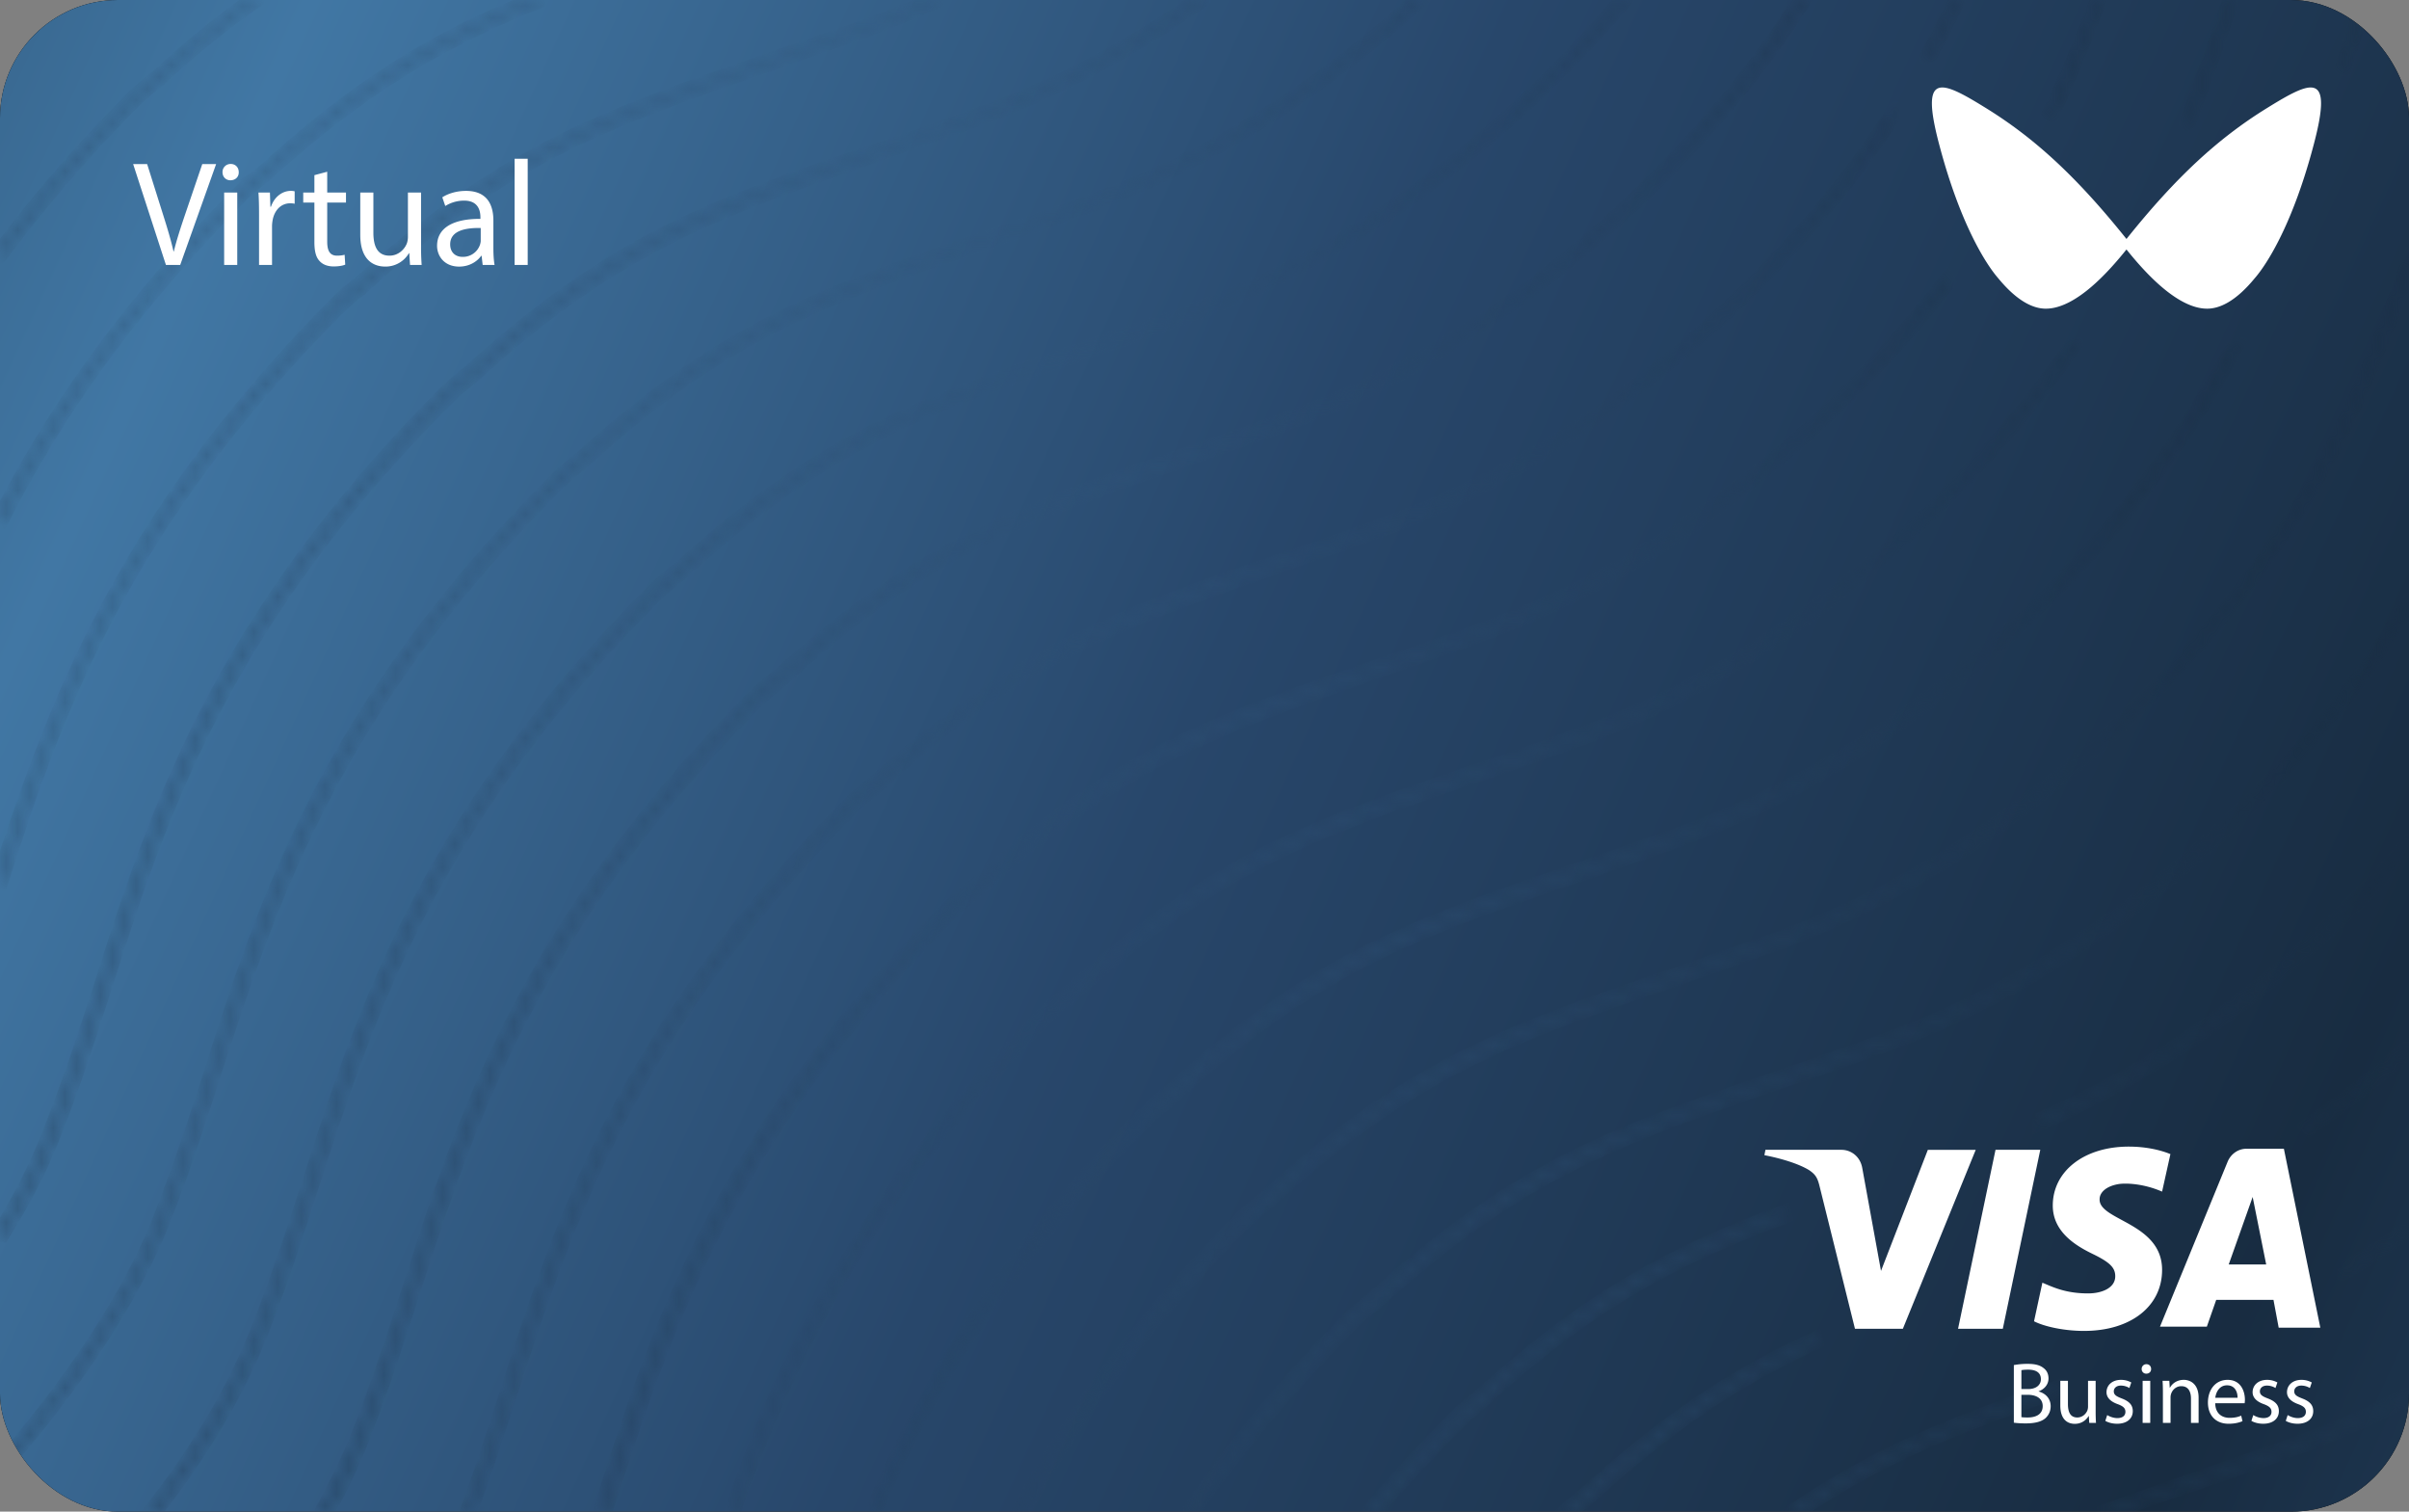 <svg xmlns="http://www.w3.org/2000/svg" fill="none" viewBox="0 0 204 128" id="svg_card_blue" width="100%" height="100%"><rect x="0" y="0" width="204" height="128" fill="#808080" stroke="none"/><defs><linearGradient id="sf_d" x1="13.318" x2="434.52" y1="217.796" y2="25.025" gradientUnits="userSpaceOnUse"><stop offset=".004" stop-color="#182C41"></stop><stop offset=".259" stop-color="#4177A4"></stop><stop offset=".46" stop-color="#28476B"></stop><stop offset=".68" stop-color="#182C41"></stop><stop offset=".892" stop-color="#2F547F"></stop><stop offset="1" stop-color="#28476B"></stop></linearGradient><linearGradient id="sf_c" x1="185.406" x2="8.9" y1="15.339" y2="119.685" gradientUnits="userSpaceOnUse"><stop offset=".086" stop-color="#172B40"></stop><stop offset=".437" stop-color="#2F547A"></stop><stop offset="1" stop-color="#172B40"></stop></linearGradient><clipPath id="sf_b"><rect width="204" height="128" fill="#fff" rx="10"></rect></clipPath></defs><g><g clip-path="url(#sf_b)"><rect width="204" height="128" fill="#000" rx="10"></rect><path fill="url(#sf_d)" d="M0 0h426.17v271.684H0z" transform="matrix(1 0 0 -1 -110.815 199.842)"></path><g opacity=".5"><mask id="sf_a" fill="#fff"><path fill-rule="evenodd" d="M.459 123.458c5.856-6.835 10.292-13.575 12.776-19.599.867-2.139 1.65-4.278 2.404-6.46.748-2.163 1.464-4.369 2.201-6.656 4.603-14.45 9.865-30.825 29.348-50.287.329-.335.74-.669 1.15-1.004a2.608 2.608 0 0 1 .355-.292l.055-.04a3.16 3.16 0 0 0 .413-.335c12.165-11.027 20.552-13.951 34.445-18.712h.082c2.712-.918 5.507-1.922 8.714-3.09C104.129 12.704 113.588 5.702 119.835 0h.587c-6.333 5.81-15.987 13.019-27.939 17.4-1.69.634-3.309 1.193-4.868 1.732l-.032.011c-1.31.453-2.58.892-3.813 1.348-13.975 4.76-22.278 7.601-34.364 18.629a5.7 5.7 0 0 1-.822.667c-.205.167-.39.334-.574.502-.185.167-.37.334-.575.501-19.166 19.144-24.453 35.353-29.097 49.593l-.002.006-.168.522c-1.48 4.594-2.878 8.938-4.604 13.198-2.54 6.052-7 12.883-12.932 19.741a6.955 6.955 0 0 1-.174-.392Zm12.68 4.674h-.586c3.965-5.025 6.993-10.029 8.986-14.918 1.726-4.26 3.123-8.52 4.604-13.114 4.603-14.452 9.865-30.825 29.347-50.289.322-.327.721-.652 1.123-.978l.028-.024.244-.195.134-.113.038-.034.024-.02c.135-.116.259-.222.382-.307C69.631 37.114 78.015 34.19 91.91 29.428c.713-.249 1.45-.504 2.21-.767h.002c2.042-.707 4.247-1.47 6.583-2.323C118.815 19.766 131.572 6.681 137.216 0h.496c-5.62 6.734-18.569 20.072-36.926 26.756-2.11.77-4.113 1.467-5.987 2.114l-.092.035-.406.142-.091.029-2.22.77c-13.893 4.762-22.195 7.686-34.28 18.712a5.89 5.89 0 0 1-.821.669c-.206.167-.39.334-.576.5-.185.168-.37.335-.576.502-19.17 19.15-24.454 35.363-29.096 49.604l-.217.663-.715 2.214c-.445 1.374-.89 2.728-1.344 4.064a124.955 124.955 0 0 1-2.498 6.775c-1.964 4.82-4.935 9.696-8.727 14.583Zm14.569 0h-.606a70.732 70.732 0 0 0 2.904-5.895c1.726-4.262 3.124-8.522 4.603-13.116 4.605-14.45 9.865-30.825 29.35-50.287.328-.335.74-.67 1.15-1.004a3.18 3.18 0 0 1 .413-.334c.096-.07.193-.14.283-.216a2.17 2.17 0 0 0 .127-.117c12.165-11.028 20.551-13.951 34.443-18.712l1.749-.596 1.729-.598 1.554-.545 1.583-.563 2.182-.788c21.209-7.686 35.102-24.31 38.884-29.237A89.715 89.715 0 0 0 152.39 0h.462c-.14.227-.282.454-.426.68-1.175 1.85-2.501 3.708-4.041 5.693-3.782 4.93-17.757 21.636-39.049 29.405-1.69.633-3.308 1.192-4.867 1.731-1.322.457-2.602.9-3.847 1.36l-.509.177c-13.591 4.738-21.918 7.642-33.854 18.535-.246.25-.575.5-.822.667l-.159.132-.207.181-.218.196-.184.166-.184.162-.198.166C45.122 78.395 39.835 94.604 35.19 108.844l-.001.006-.285.883c-.586 1.817-1.16 3.597-1.748 5.348l-.462 1.359c-.288.837-.582 1.667-.882 2.494a103.364 103.364 0 0 1-.856 2.276l-.119.302a48.062 48.062 0 0 1-3.13 6.62Zm12.12 0h-.395c.123-.336.244-.673.364-1.009a214.398 214.398 0 0 0 1.673-4.904l1.36-4.159c4.605-14.452 9.865-30.825 29.349-50.289l.197-.19.23-.21.289-.244.435-.358c.124-.125.268-.23.413-.334.143-.105.286-.209.41-.335 12.165-11.025 20.551-13.95 34.443-18.712 2.795-.918 5.591-1.92 8.797-3.09 21.209-7.684 35.102-24.308 38.883-29.237a91.979 91.979 0 0 0 3.998-5.605c.007.19.02.386.04.587a91.922 91.922 0 0 1-3.79 5.27c-3.782 4.927-17.757 21.633-39.049 29.403a198.127 198.127 0 0 1-4.871 1.73c-1.322.458-2.6.9-3.843 1.36l-.499.175c-13.596 4.74-21.925 7.645-33.864 18.537-.191.196-.384.34-.614.512l-.208.157-.03.024-.005.005c-.4.325-.797.648-1.116.973-19.165 19.144-24.451 35.352-29.096 49.593l-.001.004-.169.523-.483 1.477c-.904 2.77-1.824 5.589-2.849 8.346Zm11.444 0h-.57l.349-1.134c4.604-14.452 9.864-30.825 29.349-50.288.329-.334.74-.669 1.15-1.003.124-.125.269-.23.413-.335.143-.104.287-.208.41-.332 12.166-11.028 20.552-13.952 34.444-18.712 2.795-.92 5.59-1.922 8.797-3.092 21.208-7.685 35.102-24.308 38.883-29.237l.397-.521c.077.132.153.26.228.385l-.296.387c-3.781 4.929-17.756 21.636-39.048 29.403a201.368 201.368 0 0 1-4.861 1.73l-1.631.564-.795.28-.576.208-.851.31-.495.172c-13.599 4.74-21.928 7.645-33.869 18.54l-.106.103-.072.067-.217.186-.024.02-.202.177-.117.115c-.411.334-.822.668-1.151 1.003-19.171 19.15-24.457 35.363-29.097 49.61l-.169.511-.273.883Zm10.854 0h-.305c4.18-12.196 10.532-26.27 26.717-42.484a5.713 5.713 0 0 1 .3-.287c.137-.124.283-.248.433-.372l.417-.343a3.26 3.26 0 0 1 .41-.335c.144-.104.289-.208.412-.334 12.168-11.026 20.552-13.95 34.446-18.712h.081a394.5 394.5 0 0 0 8.716-3.09c21.208-7.686 35.102-24.308 38.883-29.237.951-1.24 1.834-2.444 2.663-3.631.199-.068.394-.142.584-.223a99.802 99.802 0 0 1-3 4.103c-3.781 4.93-17.756 21.636-39.048 29.406-3.207 1.17-6.002 2.171-8.798 3.09-13.891 4.762-22.196 7.686-34.361 18.712a4.856 4.856 0 0 1-.44.388 7.45 7.45 0 0 1-.382.28c-.208.168-.394.337-.581.505-.184.166-.367.332-.57.497-16.055 16.084-22.344 30.042-26.577 42.067Zm11.992 0h-.42C77.516 119 83.782 107.38 97.17 94.002c.328-.335.739-.67 1.15-1.003.123-.125.267-.229.41-.333.144-.105.289-.21.412-.336 12.167-11.025 20.552-13.95 34.445-18.712l.981-.342c2.363-.825 4.932-1.722 7.817-2.748 21.208-7.686 35.102-24.308 38.883-29.237 3.181-4.16 5.624-7.903 7.785-12.041a7.361 7.361 0 0 0 .558-.246c-2.235 4.368-4.761 8.27-8.096 12.622-3.781 4.927-17.756 21.634-39.049 29.403-1.925.72-3.724 1.345-5.474 1.953l-.039.013-.101.034-.236.084c-.962.334-1.913.665-2.863 1.006h-.084c-13.892 4.763-22.196 7.686-34.28 18.712-.125.128-.27.253-.414.37a6.75 6.75 0 0 1-.408.3c-.205.167-.39.333-.575.5-.185.167-.37.334-.576.501-13.208 13.199-19.474 24.666-23.298 33.63Zm12.465 0h-.467c4.783-8.886 11.12-17.141 19.192-25.193.329-.333.74-.667 1.151-1.002.123-.125.266-.229.41-.333.144-.105.289-.21.412-.336 12.167-11.026 20.552-13.95 34.445-18.71l1.333-.467c2.265-.791 4.722-1.65 7.463-2.625 21.21-7.685 35.103-24.308 38.885-29.237 6.576-8.603 10.028-15.37 14.715-28.82h.082v.919c-4.521 12.865-8.057 19.715-14.55 28.152-3.783 4.929-17.758 21.636-39.049 29.404-2.799.995-5.3 1.87-7.606 2.675l-1.191.416c-13.893 4.761-22.196 7.685-34.28 18.711a4.135 4.135 0 0 1-.297.274c-.18.15-.369.289-.525.395-.122.099-.238.199-.35.298l-.26.234c-.173.156-.348.313-.541.469-7.933 7.987-14.16 16.107-18.972 24.776Zm14.383 0h-.457c3.878-5.694 8.441-11.172 13.841-16.589.33-.334.741-.668 1.152-1.001.121-.124.262-.226.404-.329l.053-.038c.129-.093.256-.19.365-.302 12.167-11.026 20.552-13.95 34.445-18.712 2.714-.919 5.591-1.92 8.796-3.09 21.21-7.687 35.103-24.309 38.884-29.238a100.881 100.881 0 0 0 5.673-8.27l.082-.166v.75c-1.562 2.591-3.37 5.18-5.425 7.936-3.782 4.929-17.757 21.636-39.049 29.405-3.206 1.17-6.002 2.172-8.797 3.09-13.892 4.763-22.196 7.686-34.28 18.629a4.05 4.05 0 0 1-.379.333c-.08.062-.163.125-.253.192-.06.045-.124.092-.19.143-.411.334-.822.669-1.151 1.003-5.377 5.393-9.865 10.725-13.714 16.254Zm15.46 0h-.679c2.341-2.79 4.885-5.513 7.564-8.235.182-.184.389-.369.606-.553l.302-.25.244-.199c.123-.125.266-.23.411-.334.144-.105.287-.209.411-.335 9.431-8.547 16.59-12.225 25.804-15.665l.117.47c-9.188 3.451-16.324 7.082-25.674 15.613-.123.125-.245.228-.368.332l-.001.001c-.124.105-.248.21-.371.336l-.217.176-.345.287-.198.167-.18.166-.211.206c-2.555 2.595-4.981 5.19-7.215 7.817Zm16.544 0h-.665l.072-.073.002-.002.001-.001.056-.057c.14-.142.294-.284.458-.426.221-.191.457-.383.693-.576.123-.124.266-.228.409-.332l.001-.001c.145-.105.289-.209.412-.336 7.125-6.456 12.952-10.134 19.348-13.03l.095.383c-6.322 2.888-12.077 6.562-19.113 12.982a5.826 5.826 0 0 1-.823.669c-.131.101-.277.215-.431.342a9.98 9.98 0 0 0-.515.458Zm19.231 0h-.688c7.302-5.065 13.987-7.632 22.904-10.758v.412c-8.617 3.002-15.141 5.492-22.216 10.346Zm26.611 0h-1.121c1.961-.728 4.01-1.449 6.166-2.208h.002l.009-.004 1.921-.677.3-.102.116-.04.39-.136c2.411-.844 5.036-1.762 7.991-2.813.5-.181.999-.371 1.498-.565l.554-.218.333-.133c.287-.115.574-.235.862-.355a72.177 72.177 0 0 0 1.7-.739l.904-.412a72.225 72.225 0 0 0 3.685-1.838l.082.417a73.885 73.885 0 0 1-9.536 4.26c-2.576.965-4.929 1.759-7.196 2.524l-.029.01-.733.247-.244.082-.43.146-.165.083a301.097 301.097 0 0 0-7.059 2.471ZM199.885.701c.098.046.194.094.289.144a990.34 990.34 0 0 1-1.66 5.139 3.497 3.497 0 0 0-.26-.266A865.084 865.084 0 0 0 199.885.7ZM188.748 0h.333c-1.292 3.883-2.467 7.266-3.621 10.31-.182.152-.363.306-.544.463 1.221-3.164 2.461-6.692 3.832-10.773Zm-11.24 0h.347c-1.363 3.718-2.675 6.911-4.066 9.826a23.403 23.403 0 0 0-.318-.253c1.368-2.848 2.669-5.96 4.037-9.573Zm-11.965 0h.345a77.216 77.216 0 0 1-2.382 4.761 3.929 3.929 0 0 0-.46.117A80.613 80.613 0 0 0 165.543 0Zm-64.285 0h.712c-6.045 4.295-12.336 7.638-18.693 9.966-1.692.633-3.31 1.193-4.872 1.73-1.32.458-2.599.9-3.842 1.36l-.504.176c-13.593 4.74-21.921 7.644-33.86 18.536a3.405 3.405 0 0 1-.304.274c-.098.08-.2.157-.313.24l-.204.155c-.411.333-.822.667-1.152 1.002-19.4 19.296-24.662 35.585-29.265 50.037l-.034.098c-1.466 4.559-2.856 8.87-4.57 13.1-1.069 2.674-2.547 5.429-4.275 8.187l-.082.166v-.835c1.562-2.589 2.96-5.262 3.947-7.768 1.726-4.26 3.123-8.521 4.603-13.116 4.603-14.45 9.865-30.823 29.347-50.287.204-.165.387-.33.57-.496.187-.169.374-.337.582-.506.123-.125.266-.23.409-.334.144-.105.29-.209.413-.335C52.038 20.324 60.423 17.4 74.316 12.638h.082c2.713-.918 5.509-1.92 8.714-3.09C89.329 7.318 95.417 4.096 101.258 0ZM78.7 0h.981a88.34 88.34 0 0 1-5.694 2.365c-1.69.632-3.308 1.191-4.868 1.73-1.321.458-2.6.9-3.846 1.36l-.509.178C51.173 10.37 42.846 13.274 30.91 24.166a5.7 5.7 0 0 1-.822.667c-.22.178-.416.356-.612.533l-.07.064c-.15.135-.303.271-.468.406C9.675 45.078 4.388 61.497.118 74.758l-.002.006-.034.108H0V73.87c4.933-15.288 10.852-30.49 28.69-48.45.33-.335.741-.67 1.152-1.004l.091-.088.113-.091a4.942 4.942 0 0 1 .209-.155c.143-.105.286-.209.41-.333C42.747 12.806 51.134 9.883 65.108 5.037l1.1-.392c.898-.316 1.8-.628 2.723-.946l.002-.001 1.11-.384c1.234-.429 2.51-.876 3.861-1.367A83.269 83.269 0 0 0 78.7 0ZM44.91 0h1.13c-8.304 3.326-14.998 7.1-23.433 14.727-.246.25-.575.5-.822.669-.19.154-.361.308-.533.462l-.043.038-.068.064c-.164.145-.327.29-.507.437-8.878 8.94-15.62 18.044-20.552 27.901H0v-.669c4.933-9.69 11.674-18.71 20.47-27.566.214-.215.46-.432.72-.65l.431-.352c.124-.126.268-.23.413-.334a4.36 4.36 0 0 0 .24-.182 2.184 2.184 0 0 0 .17-.153C30.613 6.95 37.033 3.185 44.91 0ZM21.218 0h.65c-2.69 1.843-5.43 4.051-8.222 6.625a5.7 5.7 0 0 1-.822.667c-.205.166-.39.334-.575.502l-.19.172a14.056 14.056 0 0 1-.385.33 122.537 122.537 0 0 0-7.422 8.095 133.256 133.256 0 0 0-1.6 1.95 119.812 119.812 0 0 0-2.57 3.32L0 21.744v-.584c3.288-4.428 7.153-8.856 11.427-13.116.122-.124.255-.248.397-.372.218-.194.454-.386.692-.58l.062-.05c.124-.125.268-.23.413-.334a6.942 6.942 0 0 0 .22-.165 2.363 2.363 0 0 0 .19-.17C16.08 3.91 18.66 1.798 21.218 0Zm174.034 95.366c.099.076.194.158.284.245a92.725 92.725 0 0 0 8.75-6.873v-.501l-.082.083a94.387 94.387 0 0 1-8.952 7.046Zm3.24 12.045.076.371a82.997 82.997 0 0 0 5.718-3.673v-.418l-.082.083a87.675 87.675 0 0 1-5.712 3.637Zm-25.823-12.602v.416c15.153-6.57 26.092-17.387 31.535-23.612v-.584l-.082.083c-5.369 6.225-16.374 17.115-31.542 23.697h.089Z" clip-rule="evenodd"></path></mask><path stroke="url(#sf_c)" stroke-width="1.123" d="M.459 123.458c5.856-6.835 10.292-13.575 12.776-19.599.867-2.139 1.65-4.278 2.404-6.46.748-2.163 1.464-4.369 2.201-6.656 4.603-14.45 9.865-30.825 29.348-50.287.329-.335.74-.669 1.15-1.004a2.608 2.608 0 0 1 .355-.292l.055-.04a3.16 3.16 0 0 0 .413-.335c12.165-11.027 20.552-13.951 34.445-18.712h.082c2.712-.918 5.507-1.922 8.714-3.09C104.129 12.704 113.588 5.702 119.835 0h.587c-6.333 5.81-15.987 13.019-27.939 17.4-1.69.634-3.309 1.193-4.868 1.732l-.032.011c-1.31.453-2.58.892-3.813 1.348-13.975 4.76-22.278 7.601-34.364 18.629a5.7 5.7 0 0 1-.822.667c-.205.167-.39.334-.574.502-.185.167-.37.334-.575.501-19.166 19.144-24.453 35.353-29.097 49.593l-.002.006-.168.522c-1.48 4.594-2.878 8.938-4.604 13.198-2.54 6.052-7 12.883-12.932 19.741a6.955 6.955 0 0 1-.174-.392Zm12.68 4.674h-.586c3.965-5.025 6.993-10.029 8.986-14.918 1.726-4.26 3.123-8.52 4.604-13.114 4.603-14.452 9.865-30.825 29.347-50.289.322-.327.721-.652 1.123-.978l.028-.024.244-.195.134-.113.038-.034.024-.02c.135-.116.259-.222.382-.307C69.631 37.114 78.015 34.19 91.91 29.428c.713-.249 1.45-.504 2.21-.767h.002c2.042-.707 4.247-1.47 6.583-2.323C118.815 19.766 131.572 6.681 137.216 0h.496c-5.62 6.734-18.569 20.072-36.926 26.756-2.11.77-4.113 1.467-5.987 2.114l-.092.035-.406.142-.091.029-2.22.77c-13.893 4.762-22.195 7.686-34.28 18.712a5.89 5.89 0 0 1-.821.669c-.206.167-.39.334-.576.5-.185.168-.37.335-.576.502-19.17 19.15-24.454 35.363-29.096 49.604l-.217.663-.715 2.214c-.445 1.374-.89 2.728-1.344 4.064a124.955 124.955 0 0 1-2.498 6.775c-1.964 4.82-4.935 9.696-8.727 14.583Zm14.569 0h-.606a70.732 70.732 0 0 0 2.904-5.895c1.726-4.262 3.124-8.522 4.603-13.116 4.605-14.45 9.865-30.825 29.35-50.287.328-.335.74-.67 1.15-1.004a3.18 3.18 0 0 1 .413-.334c.096-.07.193-.14.283-.216a2.17 2.17 0 0 0 .127-.117c12.165-11.028 20.551-13.951 34.443-18.712l1.749-.596 1.729-.598 1.554-.545 1.583-.563 2.182-.788c21.209-7.686 35.102-24.31 38.884-29.237A89.715 89.715 0 0 0 152.39 0h.462c-.14.227-.282.454-.426.68-1.175 1.85-2.501 3.708-4.041 5.693-3.782 4.93-17.757 21.636-39.049 29.405-1.69.633-3.308 1.192-4.867 1.731-1.322.457-2.602.9-3.847 1.36l-.509.177c-13.591 4.738-21.918 7.642-33.854 18.535-.246.25-.575.5-.822.667l-.159.132-.207.181-.218.196-.184.166-.184.162-.198.166C45.122 78.395 39.835 94.604 35.19 108.844l-.001.006-.285.883c-.586 1.817-1.16 3.597-1.748 5.348l-.462 1.359c-.288.837-.582 1.667-.882 2.494a103.364 103.364 0 0 1-.856 2.276l-.119.302a48.062 48.062 0 0 1-3.13 6.62Zm12.12 0h-.395c.123-.336.244-.673.364-1.009a214.398 214.398 0 0 0 1.673-4.904l1.36-4.159c4.605-14.452 9.865-30.825 29.349-50.289l.197-.19.23-.21.289-.244.435-.358c.124-.125.268-.23.413-.334.143-.105.286-.209.41-.335 12.165-11.025 20.551-13.95 34.443-18.712 2.795-.918 5.591-1.92 8.797-3.09 21.209-7.684 35.102-24.308 38.883-29.237a91.979 91.979 0 0 0 3.998-5.605c.007.19.02.386.04.587a91.922 91.922 0 0 1-3.79 5.27c-3.782 4.927-17.757 21.633-39.049 29.403a198.127 198.127 0 0 1-4.871 1.73c-1.322.458-2.6.9-3.843 1.36l-.499.175c-13.596 4.74-21.925 7.645-33.864 18.537-.191.196-.384.34-.614.512l-.208.157-.03.024-.005.005c-.4.325-.797.648-1.116.973-19.165 19.144-24.451 35.352-29.096 49.593l-.001.004-.169.523-.483 1.477c-.904 2.77-1.824 5.589-2.849 8.346Zm11.444 0h-.57l.349-1.134c4.604-14.452 9.864-30.825 29.349-50.288.329-.334.74-.669 1.15-1.003.124-.125.269-.23.413-.335.143-.104.287-.208.41-.332 12.166-11.028 20.552-13.952 34.444-18.712 2.795-.92 5.59-1.922 8.797-3.092 21.208-7.685 35.102-24.308 38.883-29.237l.397-.521c.077.132.153.26.228.385l-.296.387c-3.781 4.929-17.756 21.636-39.048 29.403a201.368 201.368 0 0 1-4.861 1.73l-1.631.564-.795.28-.576.208-.851.31-.495.172c-13.599 4.74-21.928 7.645-33.869 18.54l-.106.103-.072.067-.217.186-.024.02-.202.177-.117.115c-.411.334-.822.668-1.151 1.003-19.171 19.15-24.457 35.363-29.097 49.61l-.169.511-.273.883Zm10.854 0h-.305c4.18-12.196 10.532-26.27 26.717-42.484a5.713 5.713 0 0 1 .3-.287c.137-.124.283-.248.433-.372l.417-.343a3.26 3.26 0 0 1 .41-.335c.144-.104.289-.208.412-.334 12.168-11.026 20.552-13.95 34.446-18.712h.081a394.5 394.5 0 0 0 8.716-3.09c21.208-7.686 35.102-24.308 38.883-29.237.951-1.24 1.834-2.444 2.663-3.631.199-.068.394-.142.584-.223a99.802 99.802 0 0 1-3 4.103c-3.781 4.93-17.756 21.636-39.048 29.406-3.207 1.17-6.002 2.171-8.798 3.09-13.891 4.762-22.196 7.686-34.361 18.712a4.856 4.856 0 0 1-.44.388 7.45 7.45 0 0 1-.382.28c-.208.168-.394.337-.581.505-.184.166-.367.332-.57.497-16.055 16.084-22.344 30.042-26.577 42.067Zm11.992 0h-.42C77.516 119 83.782 107.38 97.17 94.002c.328-.335.739-.67 1.15-1.003.123-.125.267-.229.41-.333.144-.105.289-.21.412-.336 12.167-11.025 20.552-13.95 34.445-18.712l.981-.342c2.363-.825 4.932-1.722 7.817-2.748 21.208-7.686 35.102-24.308 38.883-29.237 3.181-4.16 5.624-7.903 7.785-12.041a7.361 7.361 0 0 0 .558-.246c-2.235 4.368-4.761 8.27-8.096 12.622-3.781 4.927-17.756 21.634-39.049 29.403-1.925.72-3.724 1.345-5.474 1.953l-.039.013-.101.034-.236.084c-.962.334-1.913.665-2.863 1.006h-.084c-13.892 4.763-22.196 7.686-34.28 18.712-.125.128-.27.253-.414.37a6.75 6.75 0 0 1-.408.3c-.205.167-.39.333-.575.5-.185.167-.37.334-.576.501-13.208 13.199-19.474 24.666-23.298 33.63Zm12.465 0h-.467c4.783-8.886 11.12-17.141 19.192-25.193.329-.333.74-.667 1.151-1.002.123-.125.266-.229.41-.333.144-.105.289-.21.412-.336 12.167-11.026 20.552-13.95 34.445-18.71l1.333-.467c2.265-.791 4.722-1.65 7.463-2.625 21.21-7.685 35.103-24.308 38.885-29.237 6.576-8.603 10.028-15.37 14.715-28.82h.082v.919c-4.521 12.865-8.057 19.715-14.55 28.152-3.783 4.929-17.758 21.636-39.049 29.404-2.799.995-5.3 1.87-7.606 2.675l-1.191.416c-13.893 4.761-22.196 7.685-34.28 18.711a4.135 4.135 0 0 1-.297.274c-.18.15-.369.289-.525.395-.122.099-.238.199-.35.298l-.26.234c-.173.156-.348.313-.541.469-7.933 7.987-14.16 16.107-18.972 24.776Zm14.383 0h-.457c3.878-5.694 8.441-11.172 13.841-16.589.33-.334.741-.668 1.152-1.001.121-.124.262-.226.404-.329l.053-.038c.129-.093.256-.19.365-.302 12.167-11.026 20.552-13.95 34.445-18.712 2.714-.919 5.591-1.92 8.796-3.09 21.21-7.687 35.103-24.309 38.884-29.238a100.881 100.881 0 0 0 5.673-8.27l.082-.166v.75c-1.562 2.591-3.37 5.18-5.425 7.936-3.782 4.929-17.757 21.636-39.049 29.405-3.206 1.17-6.002 2.172-8.797 3.09-13.892 4.763-22.196 7.686-34.28 18.629a4.05 4.05 0 0 1-.379.333c-.08.062-.163.125-.253.192-.06.045-.124.092-.19.143-.411.334-.822.669-1.151 1.003-5.377 5.393-9.865 10.725-13.714 16.254Zm15.46 0h-.679c2.341-2.79 4.885-5.513 7.564-8.235.182-.184.389-.369.606-.553l.302-.25.244-.199c.123-.125.266-.23.411-.334.144-.105.287-.209.411-.335 9.431-8.547 16.59-12.225 25.804-15.665l.117.47c-9.188 3.451-16.324 7.082-25.674 15.613-.123.125-.245.228-.368.332l-.001.001c-.124.105-.248.21-.371.336l-.217.176-.345.287-.198.167-.18.166-.211.206c-2.555 2.595-4.981 5.19-7.215 7.817Zm16.544 0h-.665l.072-.073.002-.002.001-.001.056-.057c.14-.142.294-.284.458-.426.221-.191.457-.383.693-.576.123-.124.266-.228.409-.332l.001-.001c.145-.105.289-.209.412-.336 7.125-6.456 12.952-10.134 19.348-13.03l.095.383c-6.322 2.888-12.077 6.562-19.113 12.982a5.826 5.826 0 0 1-.823.669c-.131.101-.277.215-.431.342a9.98 9.98 0 0 0-.515.458Zm19.231 0h-.688c7.302-5.065 13.987-7.632 22.904-10.758v.412c-8.617 3.002-15.141 5.492-22.216 10.346Zm26.611 0h-1.121c1.961-.728 4.01-1.449 6.166-2.208h.002l.009-.004 1.921-.677.3-.102.116-.04.39-.136c2.411-.844 5.036-1.762 7.991-2.813.5-.181.999-.371 1.498-.565l.554-.218.333-.133c.287-.115.574-.235.862-.355a72.177 72.177 0 0 0 1.7-.739l.904-.412a72.225 72.225 0 0 0 3.685-1.838l.082.417a73.885 73.885 0 0 1-9.536 4.26c-2.576.965-4.929 1.759-7.196 2.524l-.029.01-.733.247-.244.082-.43.146-.165.083a301.097 301.097 0 0 0-7.059 2.471ZM199.885.701c.098.046.194.094.289.144a990.34 990.34 0 0 1-1.66 5.139 3.497 3.497 0 0 0-.26-.266A865.084 865.084 0 0 0 199.885.7ZM188.748 0h.333c-1.292 3.883-2.467 7.266-3.621 10.31-.182.152-.363.306-.544.463 1.221-3.164 2.461-6.692 3.832-10.773Zm-11.24 0h.347c-1.363 3.718-2.675 6.911-4.066 9.826a23.403 23.403 0 0 0-.318-.253c1.368-2.848 2.669-5.96 4.037-9.573Zm-11.965 0h.345a77.216 77.216 0 0 1-2.382 4.761 3.929 3.929 0 0 0-.46.117A80.613 80.613 0 0 0 165.543 0Zm-64.285 0h.712c-6.045 4.295-12.336 7.638-18.693 9.966-1.692.633-3.31 1.193-4.872 1.73-1.32.458-2.599.9-3.842 1.36l-.504.176c-13.593 4.74-21.921 7.644-33.86 18.536a3.405 3.405 0 0 1-.304.274c-.098.08-.2.157-.313.24l-.204.155c-.411.333-.822.667-1.152 1.002-19.4 19.296-24.662 35.585-29.265 50.037l-.034.098c-1.466 4.559-2.856 8.87-4.57 13.1-1.069 2.674-2.547 5.429-4.275 8.187l-.082.166v-.835c1.562-2.589 2.96-5.262 3.947-7.768 1.726-4.26 3.123-8.521 4.603-13.116 4.603-14.45 9.865-30.823 29.347-50.287.204-.165.387-.33.57-.496.187-.169.374-.337.582-.506.123-.125.266-.23.409-.334.144-.105.29-.209.413-.335C52.038 20.324 60.423 17.4 74.316 12.638h.082c2.713-.918 5.509-1.92 8.714-3.09C89.329 7.318 95.417 4.096 101.258 0ZM78.7 0h.981a88.34 88.34 0 0 1-5.694 2.365c-1.69.632-3.308 1.191-4.868 1.73-1.321.458-2.6.9-3.846 1.36l-.509.178C51.173 10.37 42.846 13.274 30.91 24.166a5.7 5.7 0 0 1-.822.667c-.22.178-.416.356-.612.533l-.07.064c-.15.135-.303.271-.468.406C9.675 45.078 4.388 61.497.118 74.758l-.002.006-.034.108H0V73.87c4.933-15.288 10.852-30.49 28.69-48.45.33-.335.741-.67 1.152-1.004l.091-.088.113-.091a4.942 4.942 0 0 1 .209-.155c.143-.105.286-.209.41-.333C42.747 12.806 51.134 9.883 65.108 5.037l1.1-.392c.898-.316 1.8-.628 2.723-.946l.002-.001 1.11-.384c1.234-.429 2.51-.876 3.861-1.367A83.269 83.269 0 0 0 78.7 0ZM44.91 0h1.13c-8.304 3.326-14.998 7.1-23.433 14.727-.246.25-.575.5-.822.669-.19.154-.361.308-.533.462l-.043.038-.068.064c-.164.145-.327.29-.507.437-8.878 8.94-15.62 18.044-20.552 27.901H0v-.669c4.933-9.69 11.674-18.71 20.47-27.566.214-.215.46-.432.72-.65l.431-.352c.124-.126.268-.23.413-.334a4.36 4.36 0 0 0 .24-.182 2.184 2.184 0 0 0 .17-.153C30.613 6.95 37.033 3.185 44.91 0ZM21.218 0h.65c-2.69 1.843-5.43 4.051-8.222 6.625a5.7 5.7 0 0 1-.822.667c-.205.166-.39.334-.575.502l-.19.172a14.056 14.056 0 0 1-.385.33 122.537 122.537 0 0 0-7.422 8.095 133.256 133.256 0 0 0-1.6 1.95 119.812 119.812 0 0 0-2.57 3.32L0 21.744v-.584c3.288-4.428 7.153-8.856 11.427-13.116.122-.124.255-.248.397-.372.218-.194.454-.386.692-.58l.062-.05c.124-.125.268-.23.413-.334a6.942 6.942 0 0 0 .22-.165 2.363 2.363 0 0 0 .19-.17C16.08 3.91 18.66 1.798 21.218 0Zm174.034 95.366c.099.076.194.158.284.245a92.725 92.725 0 0 0 8.75-6.873v-.501l-.082.083a94.387 94.387 0 0 1-8.952 7.046Zm3.24 12.045.076.371a82.997 82.997 0 0 0 5.718-3.673v-.418l-.082.083a87.675 87.675 0 0 1-5.712 3.637Zm-25.823-12.602v.416c15.153-6.57 26.092-17.387 31.535-23.612v-.584l-.082.083c-5.369 6.225-16.374 17.115-31.542 23.697h.089Z" clip-rule="evenodd" mask="url(#sf_a)"></path></g><path fill="#fff" d="M170.538 120.468c.213.03.55.06.991.06.806 0 1.365-.147 1.709-.464.248-.243.417-.566.417-.993 0-.737-.55-1.127-1.019-1.245v-.014c.522-.192.836-.611.836-1.089 0-.39-.154-.685-.411-.875-.308-.251-.718-.361-1.357-.361a6.35 6.35 0 0 0-1.167.102v4.88l.001-.001Zm.639-4.446c.103-.022.272-.045.565-.045.646 0 1.086.229 1.086.811 0 .478-.397.832-1.071.832h-.58v-1.598Zm0 2.084h.528c.697 0 1.276.28 1.276.957 0 .721-.609.964-1.268.964-.227 0-.411-.007-.536-.029v-1.892Zm5.642-1.185v2.185a.97.97 0 0 1-.058.332c-.117.287-.419.589-.851.589-.586 0-.792-.456-.792-1.133v-1.972h-.646v2.082c0 1.252.668 1.561 1.225 1.561.631 0 1.005-.376 1.173-.663h.016l.037.582h.572c-.021-.28-.03-.604-.03-.972v-2.591h-.646Zm1.466 3.393c.248.147.609.243.997.243.843 0 1.327-.442 1.327-1.067 0-.531-.316-.839-.932-1.074-.462-.177-.675-.31-.675-.604 0-.265.213-.486.594-.486.33 0 .587.118.726.207l.161-.471a1.77 1.77 0 0 0-.873-.221c-.763 0-1.225.471-1.225 1.045 0 .427.301.78.939 1.009.477.177.661.345.661.655 0 .309-.22.529-.69.529-.323 0-.661-.133-.851-.257l-.161.493.002-.001Zm3.803.17v-3.563h-.645v3.563h.645Zm-.323-4.969a.394.394 0 0 0-.403.405.38.38 0 0 0 .388.397c.257 0 .418-.176.411-.397 0-.229-.154-.405-.396-.405Zm2.042 4.969v-2.142a.94.94 0 0 1 .043-.302c.11-.361.441-.664.866-.664.609 0 .821.48.821 1.053v2.053h.646v-2.127c0-1.222-.764-1.516-1.255-1.516-.587 0-.998.331-1.173.67h-.015l-.037-.588h-.572c.02.294.029.596.029.964v2.599h.647Zm6.276-1.664c.007-.065.022-.169.022-.302 0-.655-.307-1.678-1.466-1.678-1.036 0-1.666.847-1.666 1.921s.653 1.796 1.747 1.796c.564 0 .954-.118 1.18-.22l-.109-.465c-.242.103-.522.185-.983.185-.645 0-1.204-.361-1.218-1.237h2.495-.002Zm-2.486-.464c.051-.449.337-1.053.99-1.053.726 0 .903.641.895 1.053h-1.885Zm3.058 1.958c.249.147.61.243.997.243.844 0 1.328-.442 1.328-1.067 0-.531-.317-.839-.932-1.074-.463-.177-.675-.31-.675-.604 0-.265.212-.486.594-.486.331 0 .587.118.726.207l.161-.471a1.774 1.774 0 0 0-.873-.221c-.764 0-1.225.471-1.225 1.045 0 .427.3.78.939 1.009.477.177.661.345.661.655 0 .309-.221.529-.691.529a1.7 1.7 0 0 1-.851-.257l-.161.493.002-.001Zm2.909 0c.25.147.609.243.998.243.844 0 1.328-.442 1.328-1.067 0-.531-.316-.839-.932-1.074-.463-.177-.675-.31-.675-.604 0-.265.212-.486.595-.486.331 0 .587.118.726.207l.162-.471a1.774 1.774 0 0 0-.873-.221c-.764 0-1.225.471-1.225 1.045 0 .427.3.78.939 1.009.477.177.66.345.66.655 0 .309-.221.529-.691.529-.322 0-.659-.133-.85-.257l-.162.493v-.001ZM191.93 9.179c-4.089 2.534-7.647 5.796-11.855 11.056-4.208-5.26-7.765-8.522-11.854-11.056-3.878-2.404-5.659-3.184-4.006 3.054 1.781 6.757 3.976 10.15 4.993 11.32 1.654 2.014 3.019 2.584 4.036 2.584 2.584 0 5.415-3.25 6.831-5.013 1.416 1.763 4.248 5.013 6.832 5.013 1.017 0 2.382-.57 4.035-2.584.155-.177.336-.406.539-.69 1.078-1.506 2.762-4.567 4.222-9.775.078-.279.155-.564.232-.855 1.653-6.238-.127-5.458-4.005-3.054Zm-24.62 88.183-6.171 15.154h-4.055l-2.998-12.069c-.176-.726-.352-.998-.881-1.361-.882-.544-2.38-.998-3.791-1.27l.088-.454h6.436c.793 0 1.587.544 1.763 1.543l1.587 8.711 3.967-10.254h4.055Zm15.781 10.163c0-3.993-5.378-4.174-5.29-5.989 0-.544.529-1.089 1.587-1.27.529-.091 2.028-.091 3.703.635l.705-3.176c-.882-.363-2.116-.635-3.526-.635-3.791 0-6.436 2.087-6.436 4.991 0 2.177 1.851 3.357 3.35 4.083s1.94 1.18 1.94 1.905c0 .999-1.146 1.452-2.292 1.452-1.94 0-2.998-.544-3.879-.907l-.706 3.267c.882.453 2.557.816 4.232.816 3.967 0 6.612-2.087 6.612-5.172Zm9.874 4.9h3.526l-3.086-15.154h-3.173c-.706 0-1.323.454-1.587 1.09l-5.731 13.973h3.968l.793-2.268h4.849l.441 2.359Zm-4.232-5.354 2.028-5.716 1.146 5.716h-3.174Zm-15.957-9.709-3.174 15.154h-3.79l3.173-15.154h3.791ZM15.261 22.434l3.04-8.538h-1.173l-1.437 4.218c-.378 1.115-.732 2.191-.972 3.18h-.025c-.227-1.002-.543-2.04-.908-3.193l-1.325-4.205h-1.185l2.775 8.538h1.21Zm4.83 0v-6.131h-1.109v6.131h1.11Zm-.555-8.55a.678.678 0 0 0-.693.696c0 .393.277.684.668.684.442 0 .719-.304.707-.684 0-.392-.265-.696-.681-.696Zm3.5 8.55v-3.269c0-.19.025-.367.05-.519.151-.836.706-1.432 1.489-1.432.15 0 .265.013.378.039V16.2a1.206 1.206 0 0 0-.316-.038c-.744 0-1.412.52-1.69 1.343h-.05l-.039-1.203h-.972c.039.57.05 1.19.05 1.913v4.218h1.1Zm3.588-7.6v1.469h-.945v.848h.945v3.344c0 .722.114 1.266.428 1.597.266.304.682.469 1.199.469.428 0 .769-.063.984-.152l-.05-.836c-.14.038-.354.076-.644.076-.618 0-.832-.43-.832-1.19V17.15h1.59v-.848h-1.59v-1.76l-1.085.29Zm7.92 1.468v3.763c0 .203-.038.406-.1.57-.202.495-.719 1.014-1.464 1.014-1.009 0-1.361-.785-1.361-1.951v-3.396h-1.11v3.585c0 2.155 1.148 2.686 2.106 2.686a2.295 2.295 0 0 0 2.018-1.14h.025l.064 1.001h.984a21.658 21.658 0 0 1-.05-1.672v-4.46h-1.112Zm7.338 6.132c-.076-.418-.101-.938-.101-1.469v-2.293c0-1.229-.454-2.508-2.32-2.508-.77 0-1.501.215-2.006.544l.252.735a3.027 3.027 0 0 1 1.59-.456c1.248 0 1.386.912 1.386 1.42v.126c-2.358-.013-3.67.798-3.67 2.28 0 .887.632 1.762 1.867 1.762.87 0 1.526-.43 1.867-.912h.038l.089.773h1.009l-.001-.002ZM40.71 20.37c0 .115-.026.242-.064.355a1.52 1.52 0 0 1-1.476 1.026c-.567 0-1.047-.342-1.047-1.064 0-1.191 1.375-1.406 2.586-1.38v1.064Zm2.867 2.065h1.11V13.44h-1.11v8.995Z"></path></g></g></svg>